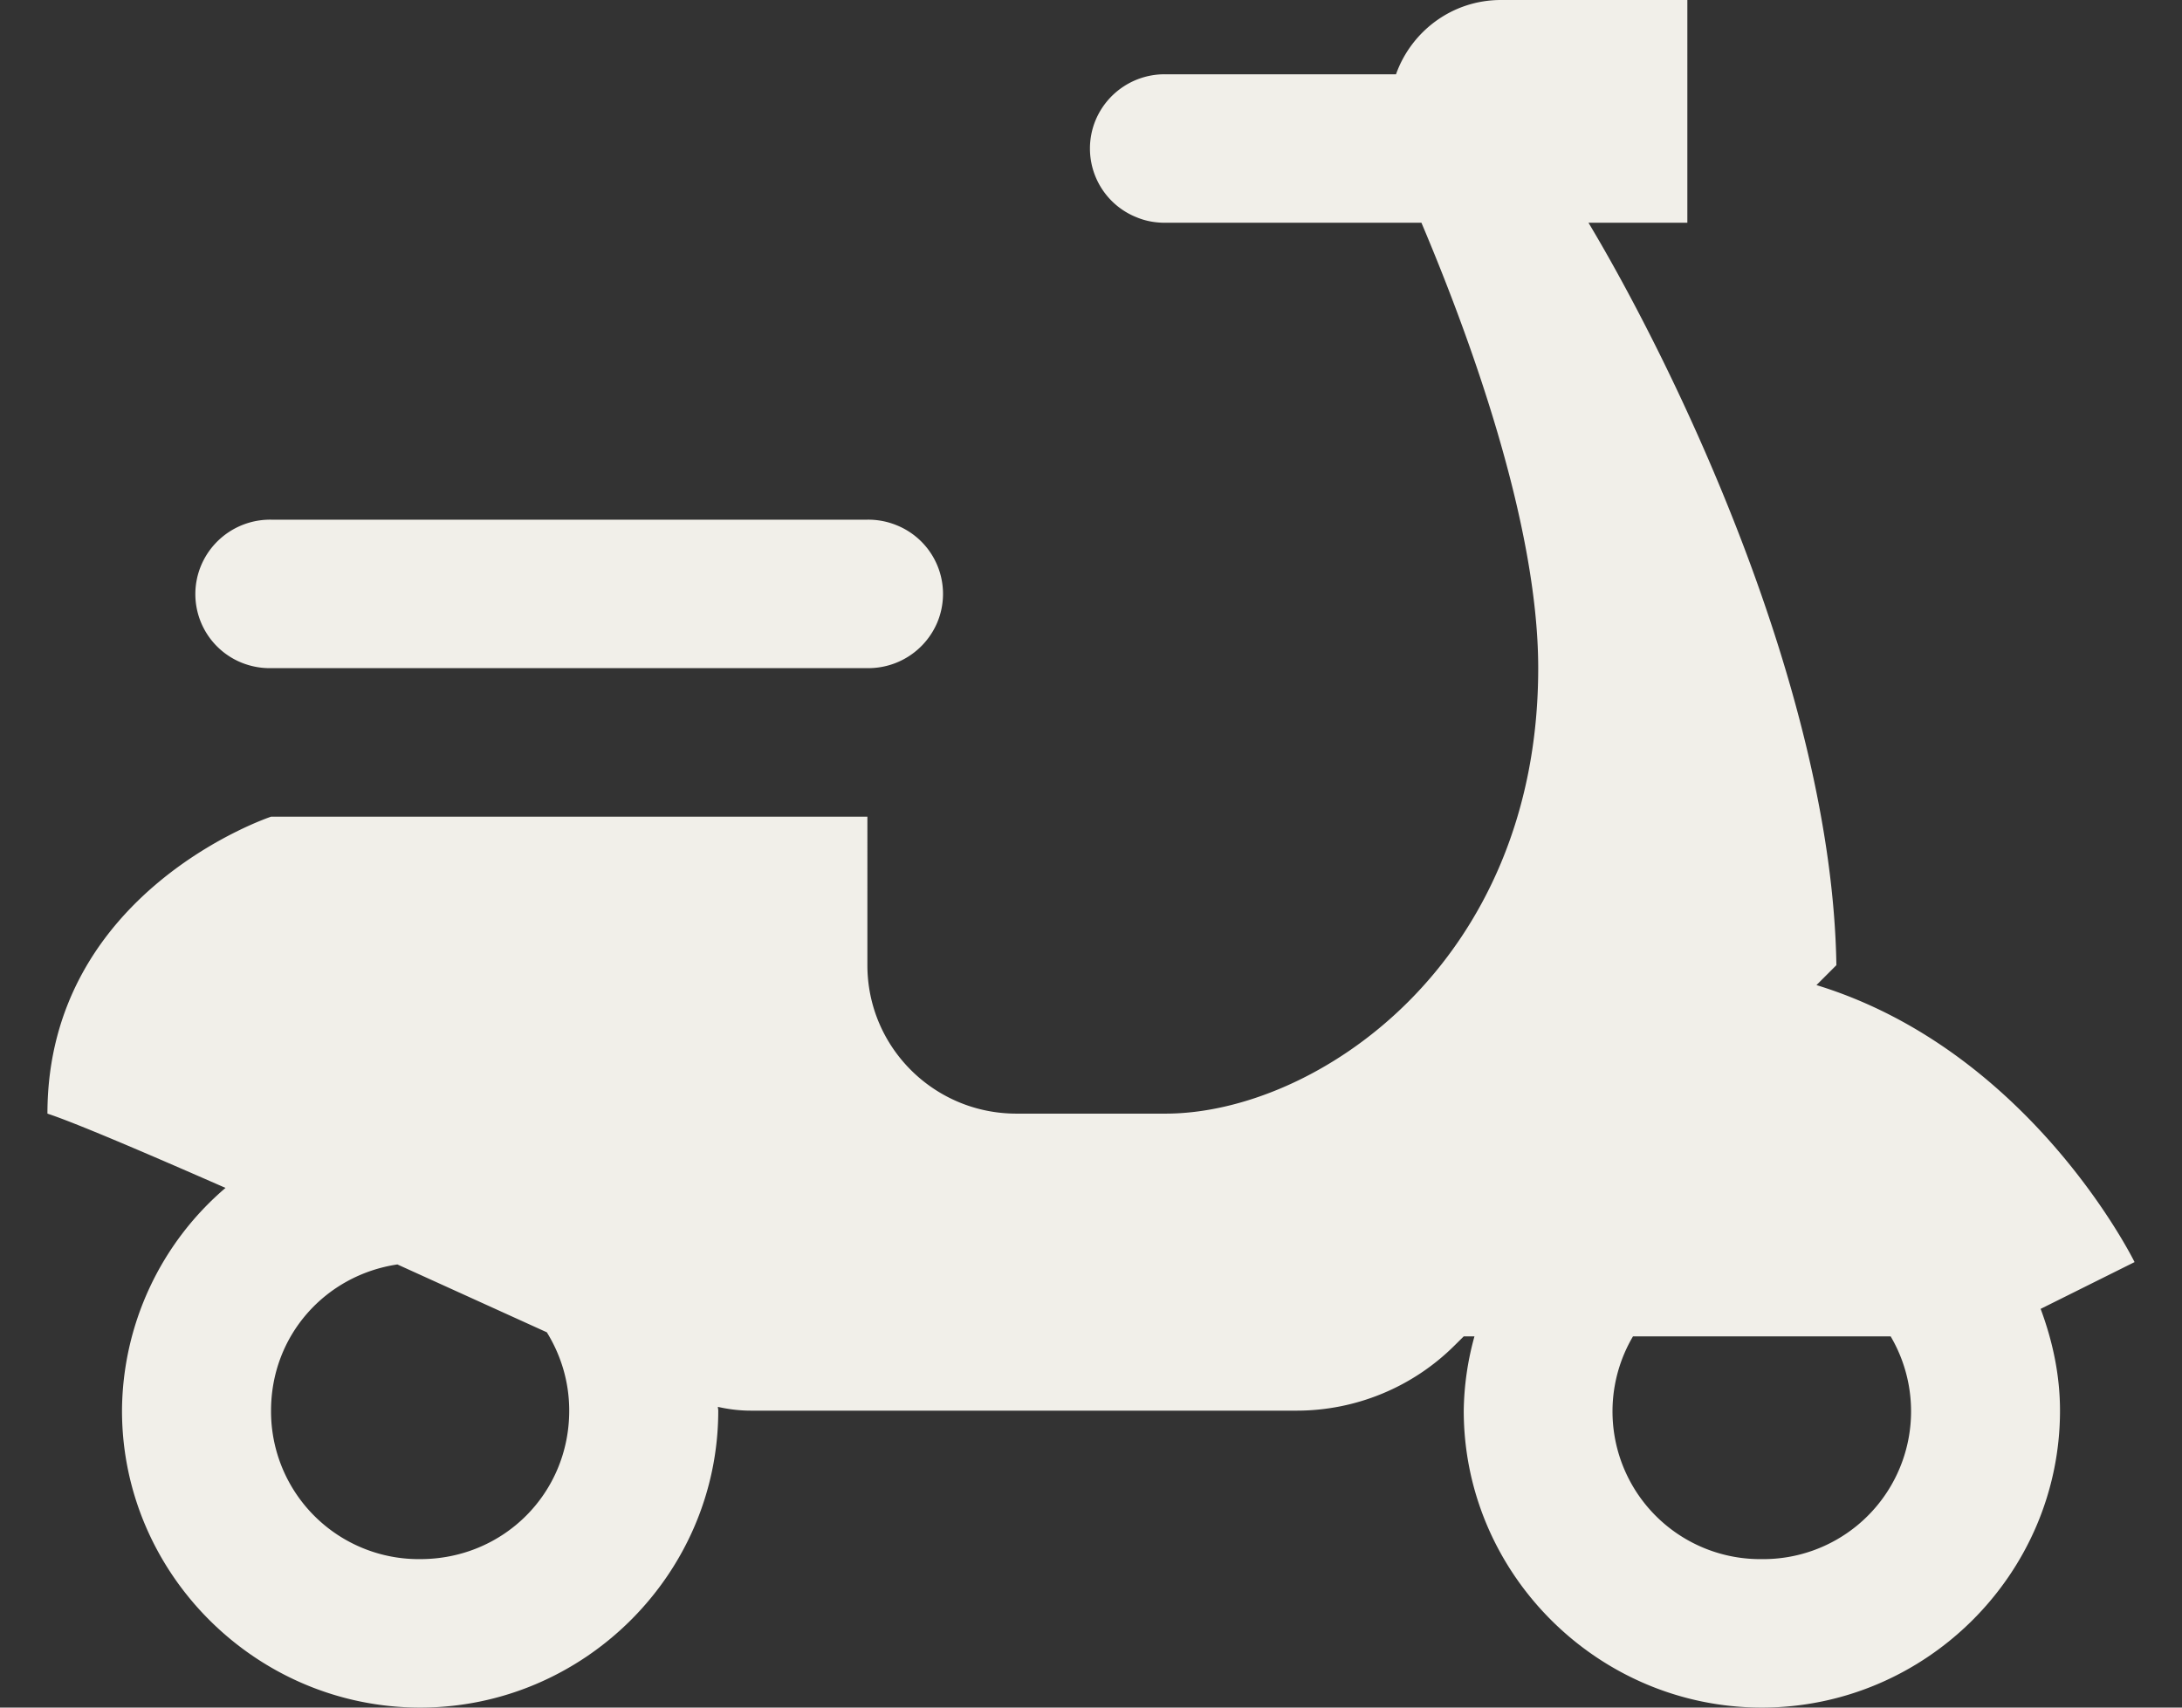 <svg xmlns="http://www.w3.org/2000/svg" width="23" height="18" fill="none">
    <rect width="100%" height="100%" fill="#333333" stroke="none"/>
    <path fill="#F1EFE9" d="M15.821 0c-.512 0-.944.328-1.106.783h-2.43a.788.788 0 0 0-.735.48.78.78 0 0 0 .432 1.028c.096.04.2.058.304.057h2.697c.461 1.089 1.231 3.124 1.231 4.695 0 3.13-2.357 4.696-3.928 4.696h-1.572c-.868 0-1.571-.7-1.571-1.565V8.609H2.857S.5 9.39.5 11.739c.282.092 1.027.41 1.877.783a3.11 3.11 0 0 0-1.091 2.348c0 1.72 1.416 3.13 3.143 3.13 1.726 0 3.142-1.41 3.142-3.13 0-.014-.004-.027-.004-.04.114.026.23.04.35.04h5.75c.625 0 1.225-.248 1.666-.688l.096-.095h.113a3.058 3.058 0 0 0-.113.783c0 1.72 1.416 3.13 3.142 3.13 1.727 0 3.143-1.41 3.143-3.13 0-.378-.079-.737-.204-1.073l.99-.493s-1.091-2.227-3.353-2.92l.21-.21c-.046-2.9-1.708-6.315-2.613-7.826h1.042V0H15.82ZM2.857 5.478a.789.789 0 0 0-.736.48.78.78 0 0 0 .432 1.03c.097.038.2.057.304.055h6.286a.789.789 0 0 0 .736-.48.78.78 0 0 0-.432-1.028.789.789 0 0 0-.304-.057H2.857Zm1.33 7.85 1.577.716c.148.24.236.52.236.826 0 .873-.694 1.565-1.571 1.565a1.557 1.557 0 0 1-1.572-1.565c0-.792.572-1.427 1.33-1.541Zm13.026.759h2.716a1.558 1.558 0 0 1-1.358 2.348 1.557 1.557 0 0 1-1.358-2.348Z"/>
</svg>
